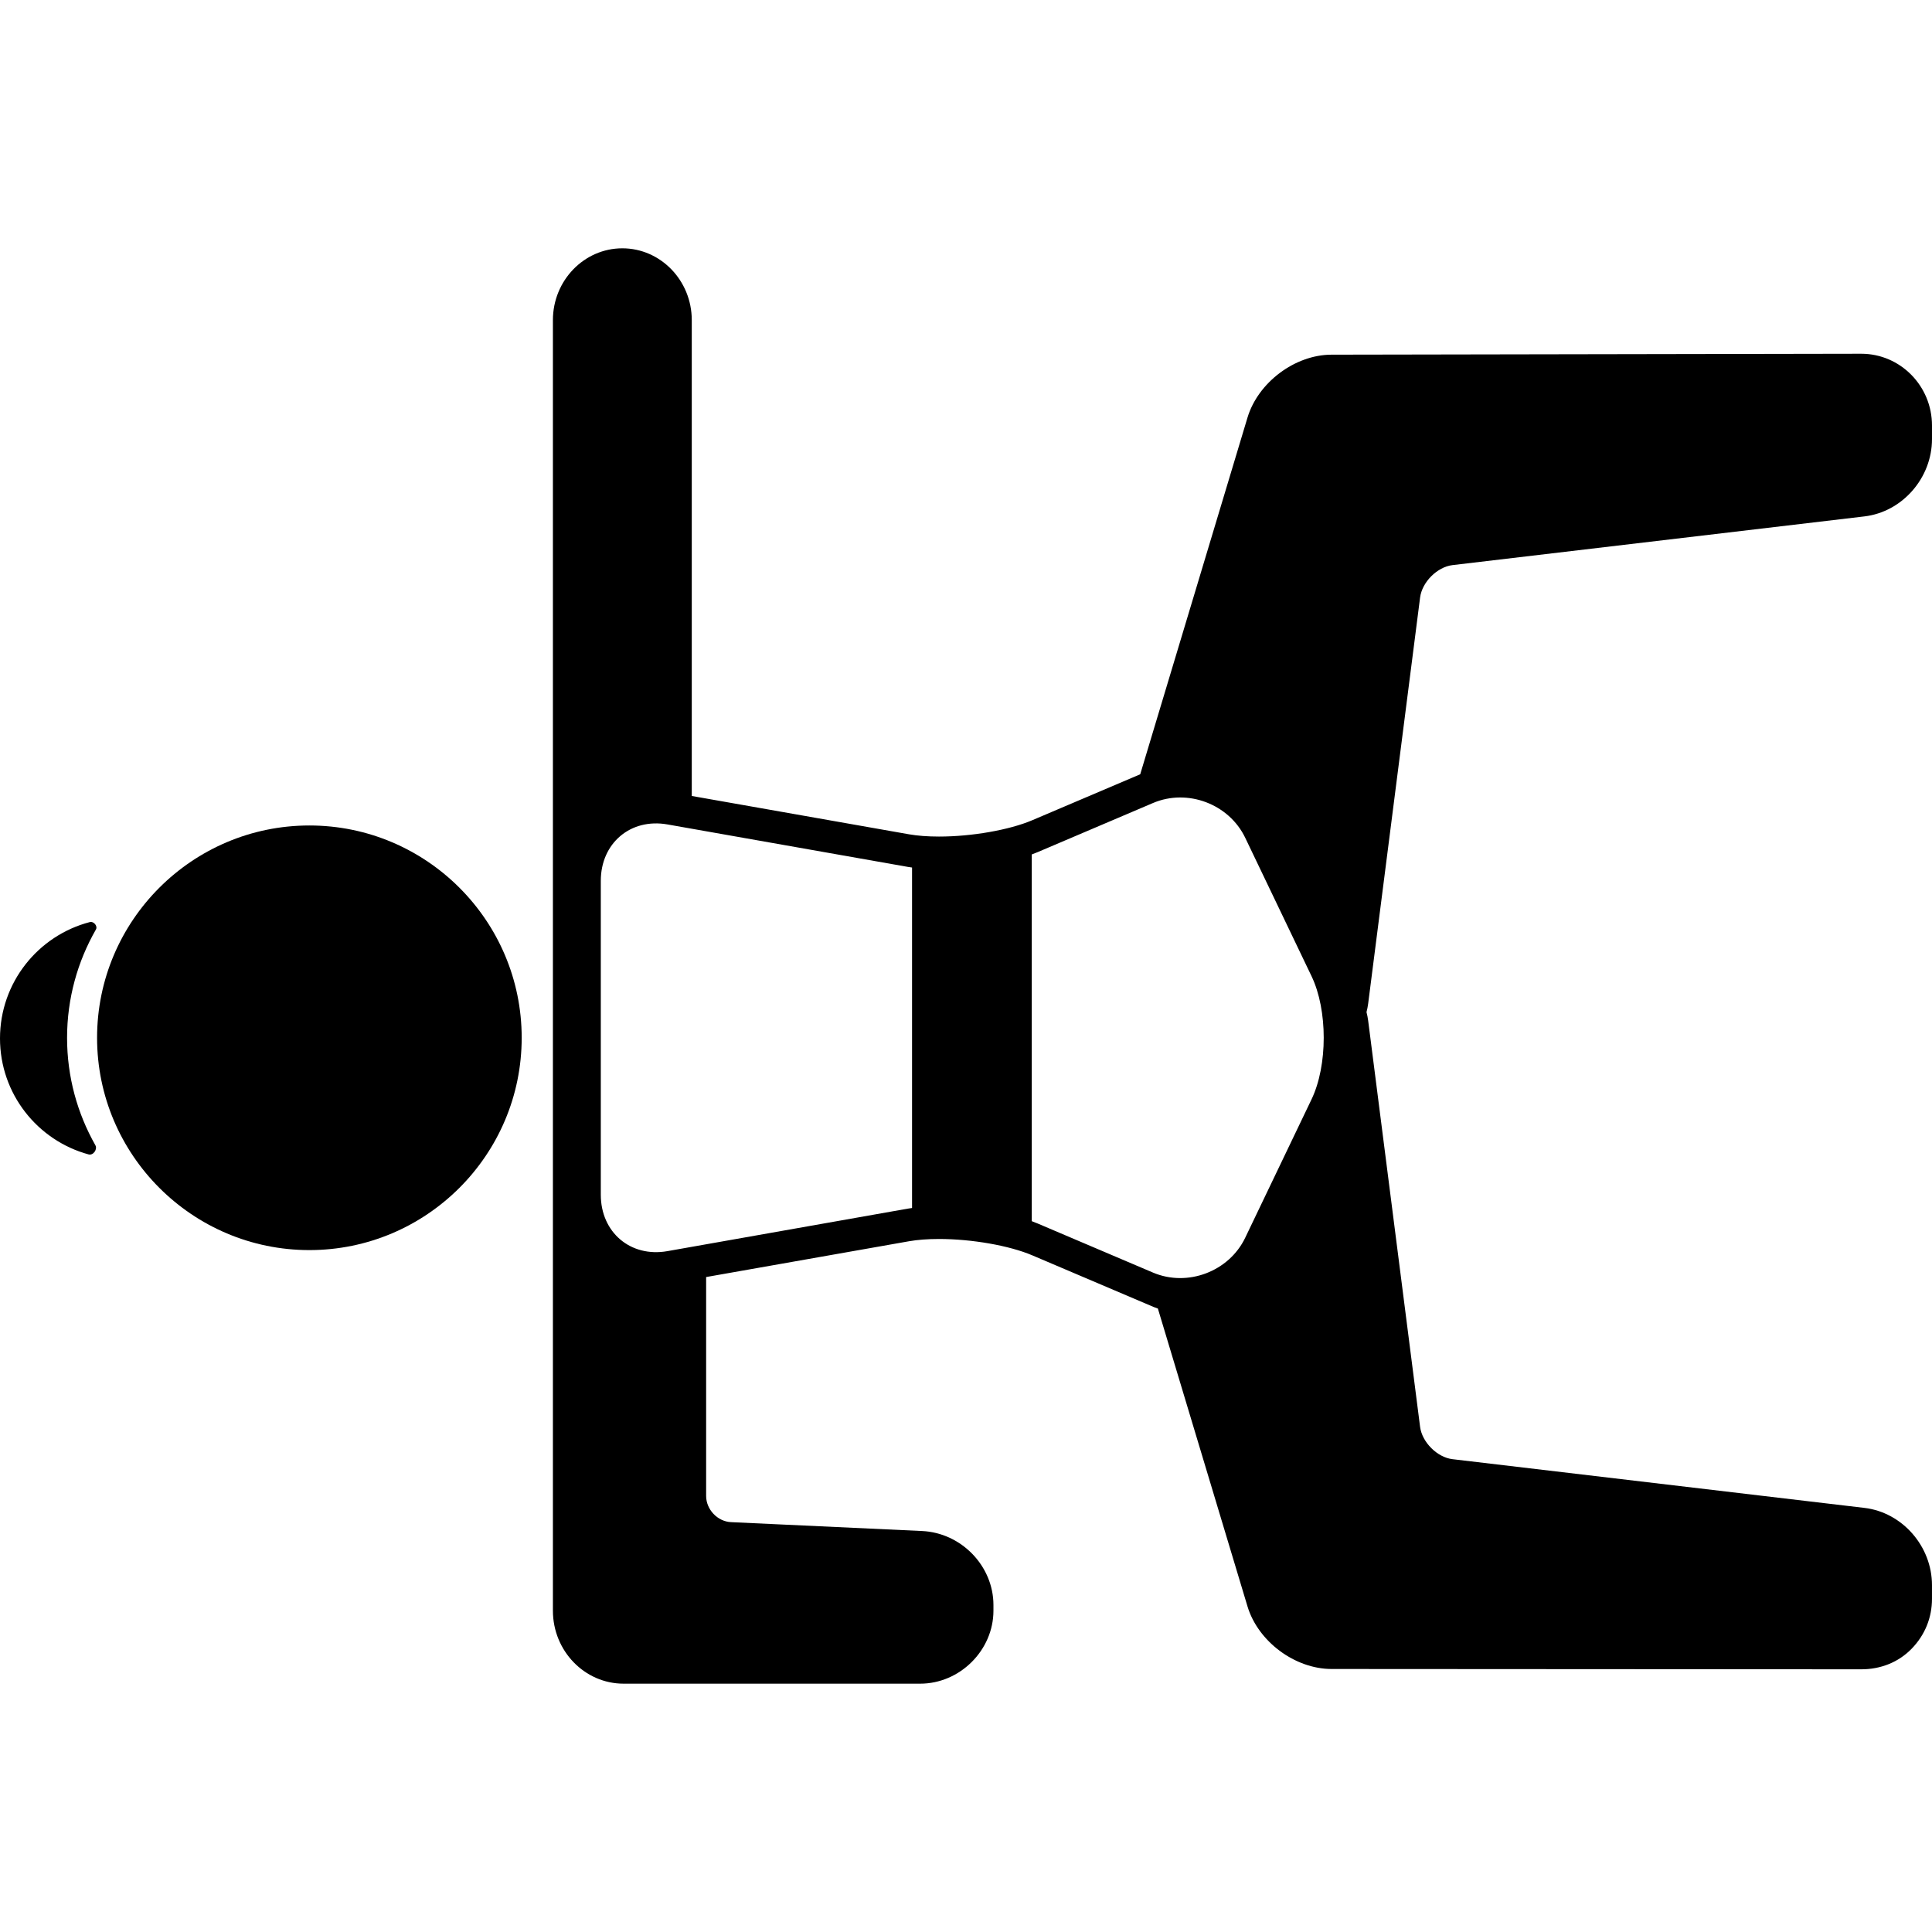 <?xml version="1.0" encoding="iso-8859-1"?>
<!-- Uploaded to: SVG Repo, www.svgrepo.com, Generator: SVG Repo Mixer Tools -->
<!DOCTYPE svg PUBLIC "-//W3C//DTD SVG 1.1//EN" "http://www.w3.org/Graphics/SVG/1.1/DTD/svg11.dtd">
<svg fill="#000000" height="800px" width="800px" version="1.1" id="Capa_1" xmlns="http://www.w3.org/2000/svg" xmlns:xlink="http://www.w3.org/1999/xlink" 
	 viewBox="0 0 403.468 403.468" xml:space="preserve">
<g>
	<path d="M18.756,192.562C7.965,195.374,0,205.186,0,216.858c0,11.58,7.84,21.325,18.501,24.225
		c0.966,0.264,1.905-1.057,1.416-1.919c-3.758-6.629-5.91-14.28-5.91-22.428c0-8.231,2.199-15.955,6.028-22.63
		C20.437,193.405,19.586,192.345,18.756,192.562z"/>
	<path d="M64.609,172.388c-24.447,0-44.337,19.89-44.337,44.338c0,24.447,19.89,44.337,44.337,44.337
		c24.448,0,44.338-19.89,44.338-44.337C108.947,192.277,89.057,172.388,64.609,172.388z"/>
	<path d="M296.564,124.776c0.414-3.225,3.578-6.385,6.771-6.762l86.022-10.171c7.912-0.936,14.11-8.024,14.11-16.139v-2.848
		c0-8.262-6.616-14.982-14.775-14.982l-110.634,0.194c-7.624,0.014-15.33,5.792-17.543,13.154l-22.397,74.474l-22.534,9.59
		c-4.803,2.044-12.636,3.417-19.491,3.417c-2.338,0-4.502-0.163-6.256-0.473l-45.37-8.004v-99.37c0-8.271-6.505-15-14.5-15
		s-14.5,6.729-14.5,15v81.753v42.247v145.506c0,8.407,6.625,15.247,14.767,15.247h61.93c8.295,0,15.303-6.982,15.303-15.247v-1.175
		c0-8.141-6.688-15.075-14.909-15.458l-39.889-1.853c-2.82-0.131-5.202-2.636-5.202-5.47v-45.715l42.37-7.475
		c1.755-0.31,3.918-0.474,6.257-0.474c6.854,0,14.687,1.374,19.49,3.418l25.346,10.786c0.288,0.122,0.585,0.214,0.877,0.322
		l18.709,62.185c2.213,7.363,9.919,13.076,17.543,13.09l110.635,0.064h0.024c4.008,0,7.748-1.451,10.527-4.322
		c2.724-2.814,4.223-6.423,4.223-10.399v-2.849c0-8.115-6.198-15.204-14.11-16.138l-86.023-10.173
		c-3.193-0.377-6.357-3.536-6.771-6.759l-10.844-84.832c-0.078-0.612-0.199-1.198-0.344-1.768c0.145-0.569,0.266-1.155,0.344-1.768
		L296.564,124.776z M189.565,252.407l-50.184,8.874c-7.716,1.361-13.913-3.936-13.913-11.771v-65.57
		c0-7.835,6.197-13.132,13.913-11.771l50.242,8.874c0.272,0.048,0.562,0.085,0.845,0.126v71.104
		C190.165,252.316,189.856,252.356,189.565,252.407z M273.898,229.572l-13.857,28.914c-3.386,7.065-12.056,10.337-19.266,7.269
		l-24.072-10.244c-0.395-0.168-0.812-0.329-1.235-0.487v-76.585c0.434-0.161,0.86-0.327,1.265-0.499l24.057-10.244
		c7.21-3.068,15.872,0.202,19.258,7.269l13.854,28.914C277.288,210.943,277.284,222.506,273.898,229.572z"/>
</g>
</svg>